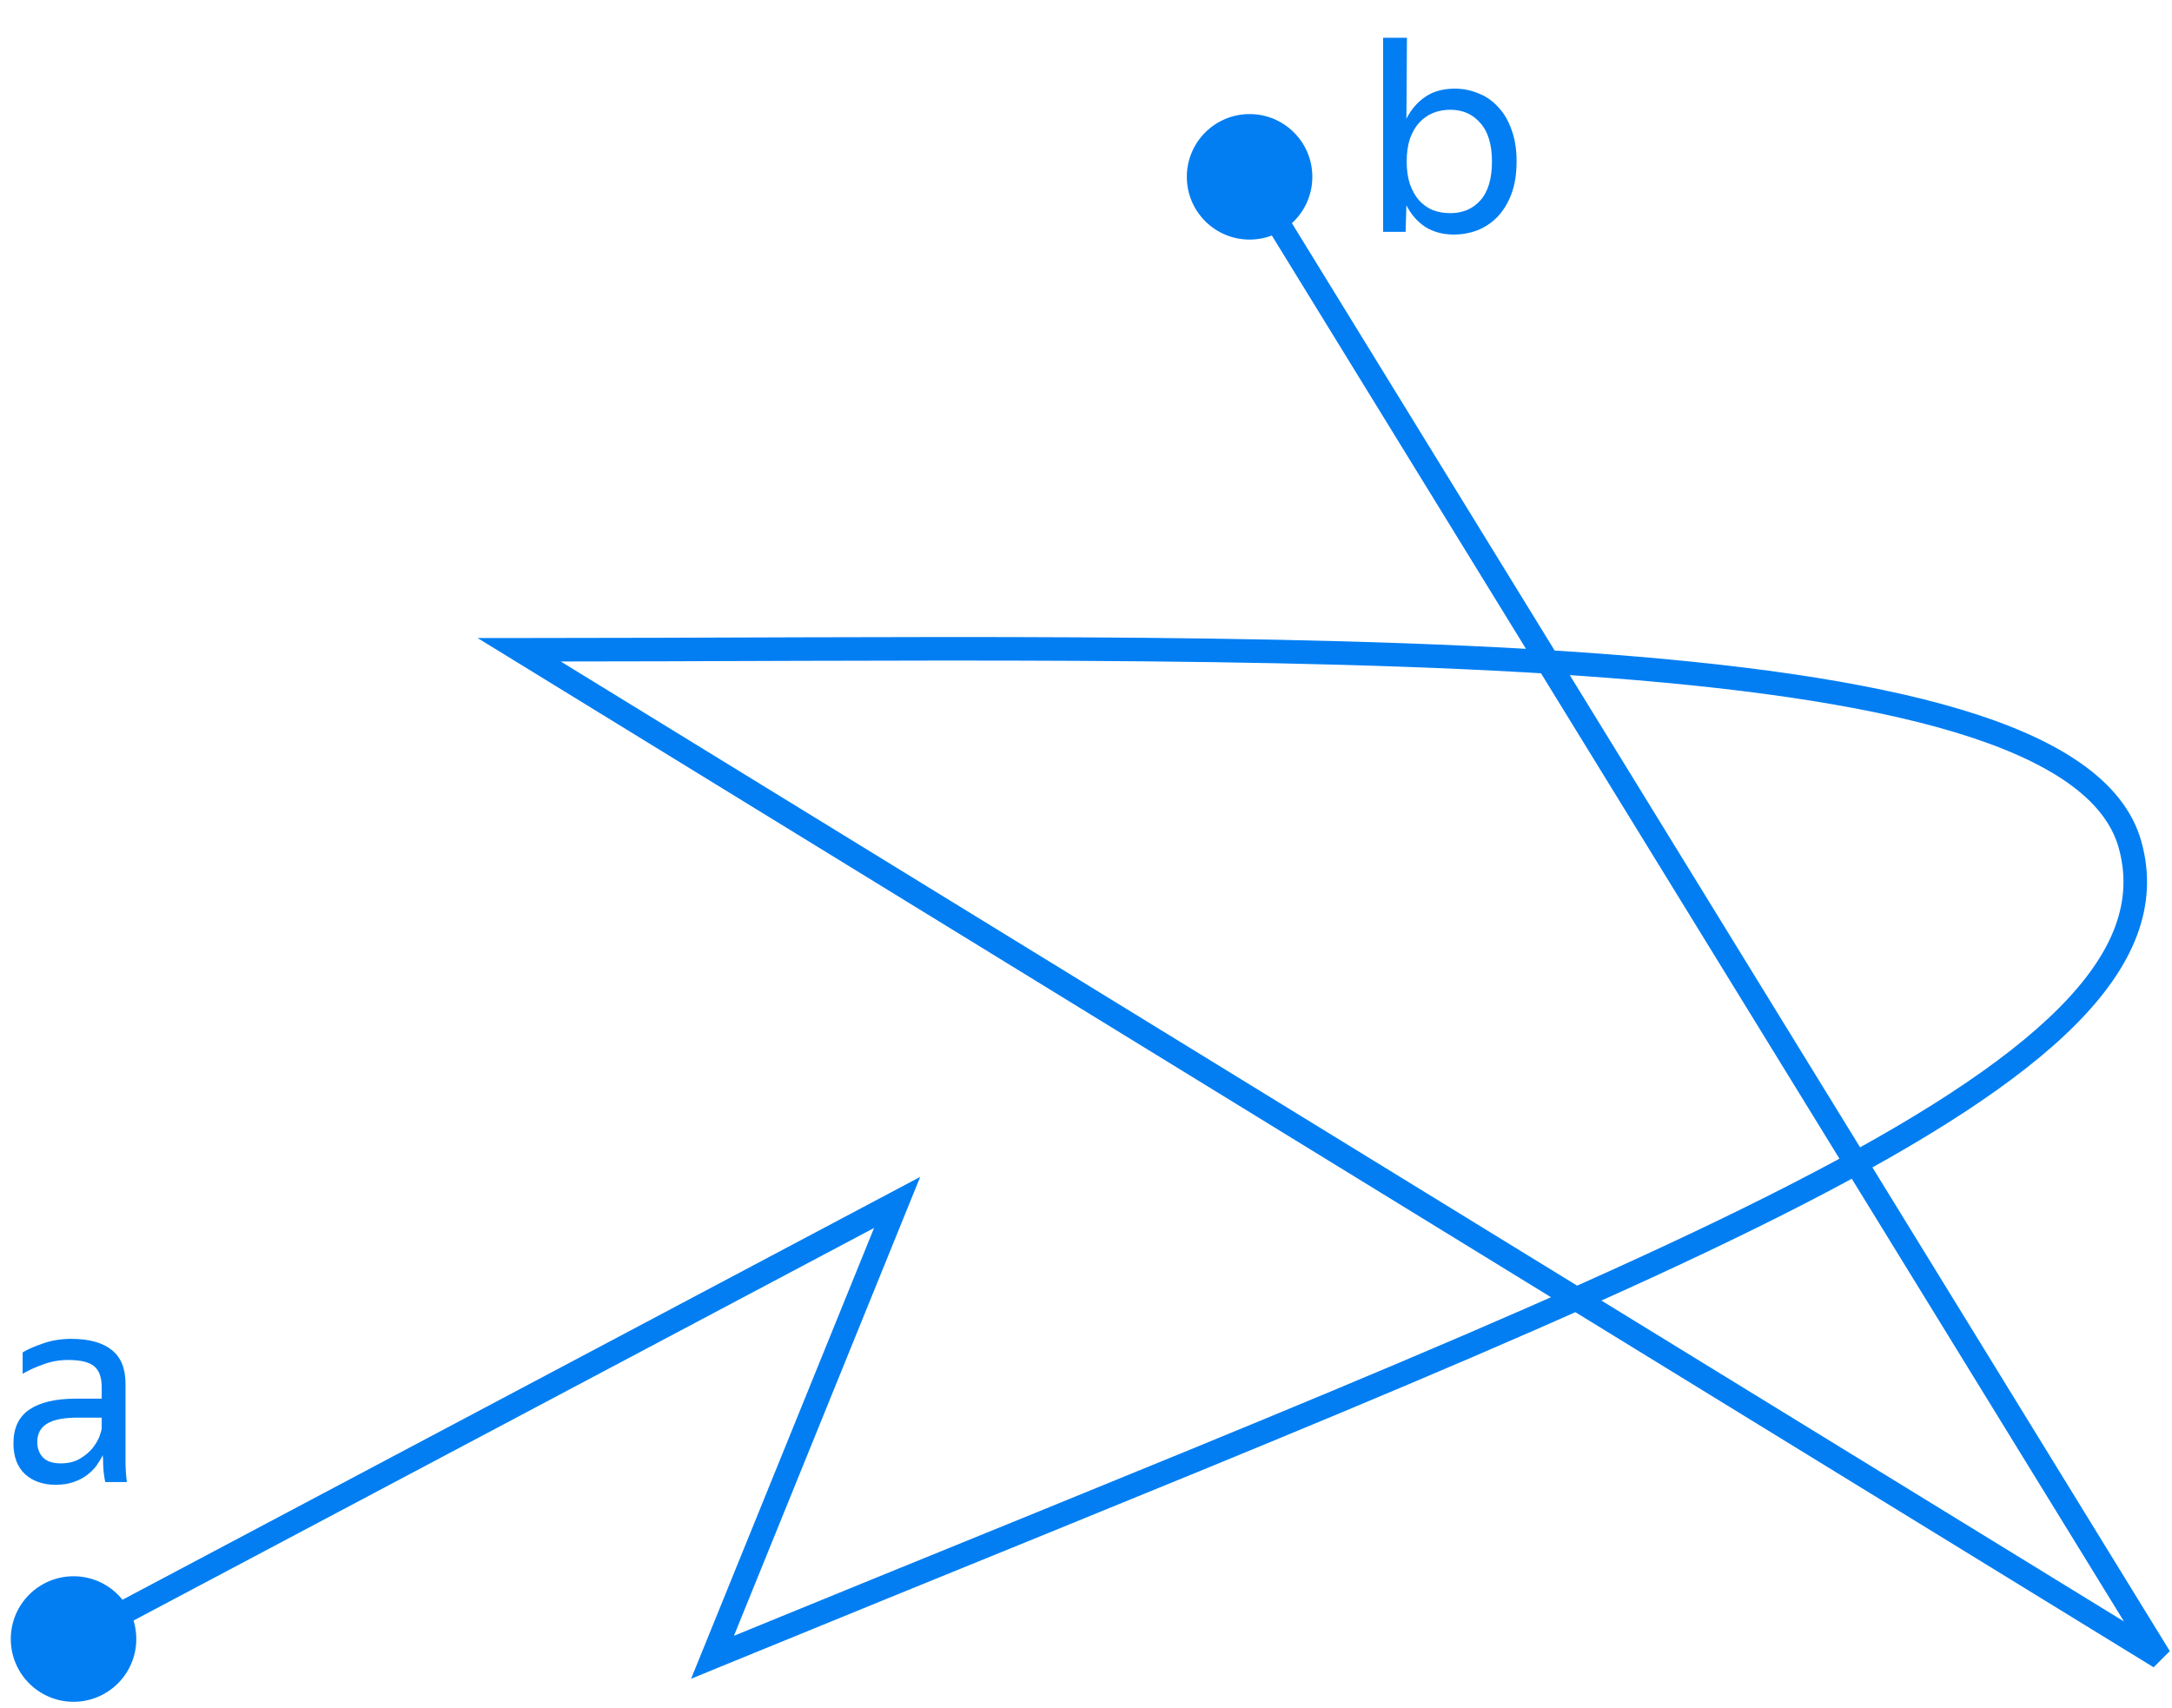 <svg width="178" height="140" viewBox="0 0 178 140" fill="none" xmlns="http://www.w3.org/2000/svg">
<path d="M0.884 134.325C0.884 137.166 3.186 139.469 6.027 139.469C8.867 139.469 11.17 137.166 11.17 134.325C11.17 131.485 8.867 129.182 6.027 129.182C3.186 129.182 0.884 131.485 0.884 134.325ZM73.523 98.545L74.416 98.908L75.413 96.452L73.071 97.693L73.523 98.545ZM58.392 135.821L57.499 135.458L56.636 137.584L58.758 136.713L58.392 135.821ZM174.559 69.216L173.63 69.476L174.559 69.216ZM42.551 53.253V52.289H39.138L42.046 54.075L42.551 53.253ZM176.999 135.821L176.494 136.643L177.821 135.316L176.999 135.821ZM97.263 14.492C97.263 17.333 99.566 19.635 102.406 19.635C105.247 19.635 107.549 17.333 107.549 14.492C107.549 11.652 105.247 9.349 102.406 9.349C99.566 9.349 97.263 11.652 97.263 14.492ZM6.027 134.325L6.479 135.177L73.974 99.397L73.523 98.545L73.071 97.693L5.575 133.473L6.027 134.325ZM73.523 98.545L72.629 98.183L57.499 135.458L58.392 135.821L59.286 136.184L74.416 98.908L73.523 98.545ZM58.392 135.821L58.758 136.713C96.98 121.037 127.423 109.146 147.617 98.786C157.709 93.609 165.337 88.767 170.111 83.965C174.902 79.145 176.956 74.208 175.487 68.956L174.559 69.216L173.63 69.476C174.838 73.794 173.275 78.046 168.743 82.605C164.193 87.182 156.791 91.912 146.737 97.07C126.638 107.381 96.32 119.223 58.026 134.929L58.392 135.821ZM174.559 69.216L175.487 68.956C174.775 66.412 173.02 64.294 170.502 62.533C167.99 60.776 164.668 59.337 160.708 58.148C152.789 55.77 142.119 54.336 129.755 53.472C105.022 51.745 73.234 52.289 42.551 52.289V53.253V54.217C73.297 54.217 104.976 53.675 129.621 55.396C141.946 56.257 152.444 57.68 160.153 59.995C164.008 61.152 167.116 62.519 169.397 64.114C171.672 65.705 173.073 67.487 173.63 69.476L174.559 69.216ZM42.551 53.253L42.046 54.075L176.494 136.643L176.999 135.821L177.504 134.999L43.055 52.431L42.551 53.253ZM176.999 135.821L177.821 135.316L103.228 13.987L102.406 14.492L101.585 14.997L176.178 136.326L176.999 135.821Z" fill="#027EF2"/>
<path d="M8.423 119.266C8.29 119.532 8.12 119.813 7.913 120.109C7.706 120.39 7.447 120.648 7.136 120.885C6.826 121.122 6.456 121.314 6.027 121.462C5.613 121.61 5.125 121.684 4.563 121.684C3.528 121.684 2.692 121.395 2.056 120.819C1.42 120.227 1.102 119.384 1.102 118.29C1.102 117.032 1.538 116.108 2.411 115.517C3.298 114.925 4.555 114.629 6.182 114.629H8.334V113.675C8.334 112.877 8.127 112.307 7.713 111.967C7.299 111.627 6.589 111.457 5.583 111.457C4.873 111.457 4.201 111.575 3.565 111.812C2.929 112.034 2.359 112.292 1.856 112.588V110.836C2.271 110.584 2.825 110.34 3.52 110.104C4.23 109.852 5.007 109.726 5.85 109.726C7.299 109.726 8.401 110.03 9.155 110.636C9.909 111.228 10.286 112.152 10.286 113.409V119.598C10.286 119.732 10.286 119.887 10.286 120.064C10.301 120.227 10.309 120.397 10.309 120.575C10.323 120.752 10.338 120.922 10.353 121.085C10.368 121.233 10.383 121.358 10.397 121.462H8.623C8.578 121.255 8.534 120.966 8.489 120.597C8.46 120.212 8.445 119.879 8.445 119.598L8.423 119.266ZM4.984 119.931C5.591 119.931 6.108 119.805 6.537 119.554C6.966 119.303 7.314 119.014 7.58 118.689C7.846 118.349 8.038 118.023 8.157 117.713C8.275 117.387 8.334 117.158 8.334 117.025V116.182H6.382C5.214 116.182 4.363 116.352 3.831 116.692C3.313 117.018 3.054 117.513 3.054 118.179C3.054 118.696 3.21 119.118 3.52 119.443C3.831 119.769 4.319 119.931 4.984 119.931Z" fill="#027EF2"/>
<path d="M124.288 13.232C124.288 14.253 124.147 15.14 123.866 15.894C123.585 16.634 123.208 17.255 122.735 17.758C122.261 18.246 121.714 18.616 121.093 18.867C120.472 19.104 119.821 19.222 119.141 19.222C118.254 19.222 117.477 19.015 116.812 18.601C116.161 18.172 115.643 17.58 115.259 16.826L115.192 19H113.351V3.094H115.303L115.259 9.727C115.643 8.973 116.161 8.374 116.812 7.93C117.462 7.486 118.268 7.265 119.23 7.265C119.895 7.265 120.531 7.39 121.137 7.642C121.759 7.878 122.298 8.248 122.757 8.751C123.23 9.239 123.6 9.86 123.866 10.614C124.147 11.354 124.288 12.226 124.288 13.232ZM118.852 17.469C119.873 17.469 120.694 17.122 121.315 16.427C121.951 15.717 122.269 14.652 122.269 13.232C122.269 11.842 121.951 10.792 121.315 10.082C120.694 9.357 119.873 8.995 118.852 8.995C118.35 8.995 117.876 9.084 117.433 9.261C117.004 9.439 116.627 9.705 116.301 10.06C115.991 10.4 115.739 10.836 115.547 11.369C115.37 11.901 115.281 12.522 115.281 13.232C115.281 13.942 115.37 14.563 115.547 15.096C115.739 15.628 115.991 16.072 116.301 16.427C116.627 16.782 117.004 17.048 117.433 17.225C117.876 17.388 118.35 17.469 118.852 17.469Z" fill="#027EF2"/>
</svg>
